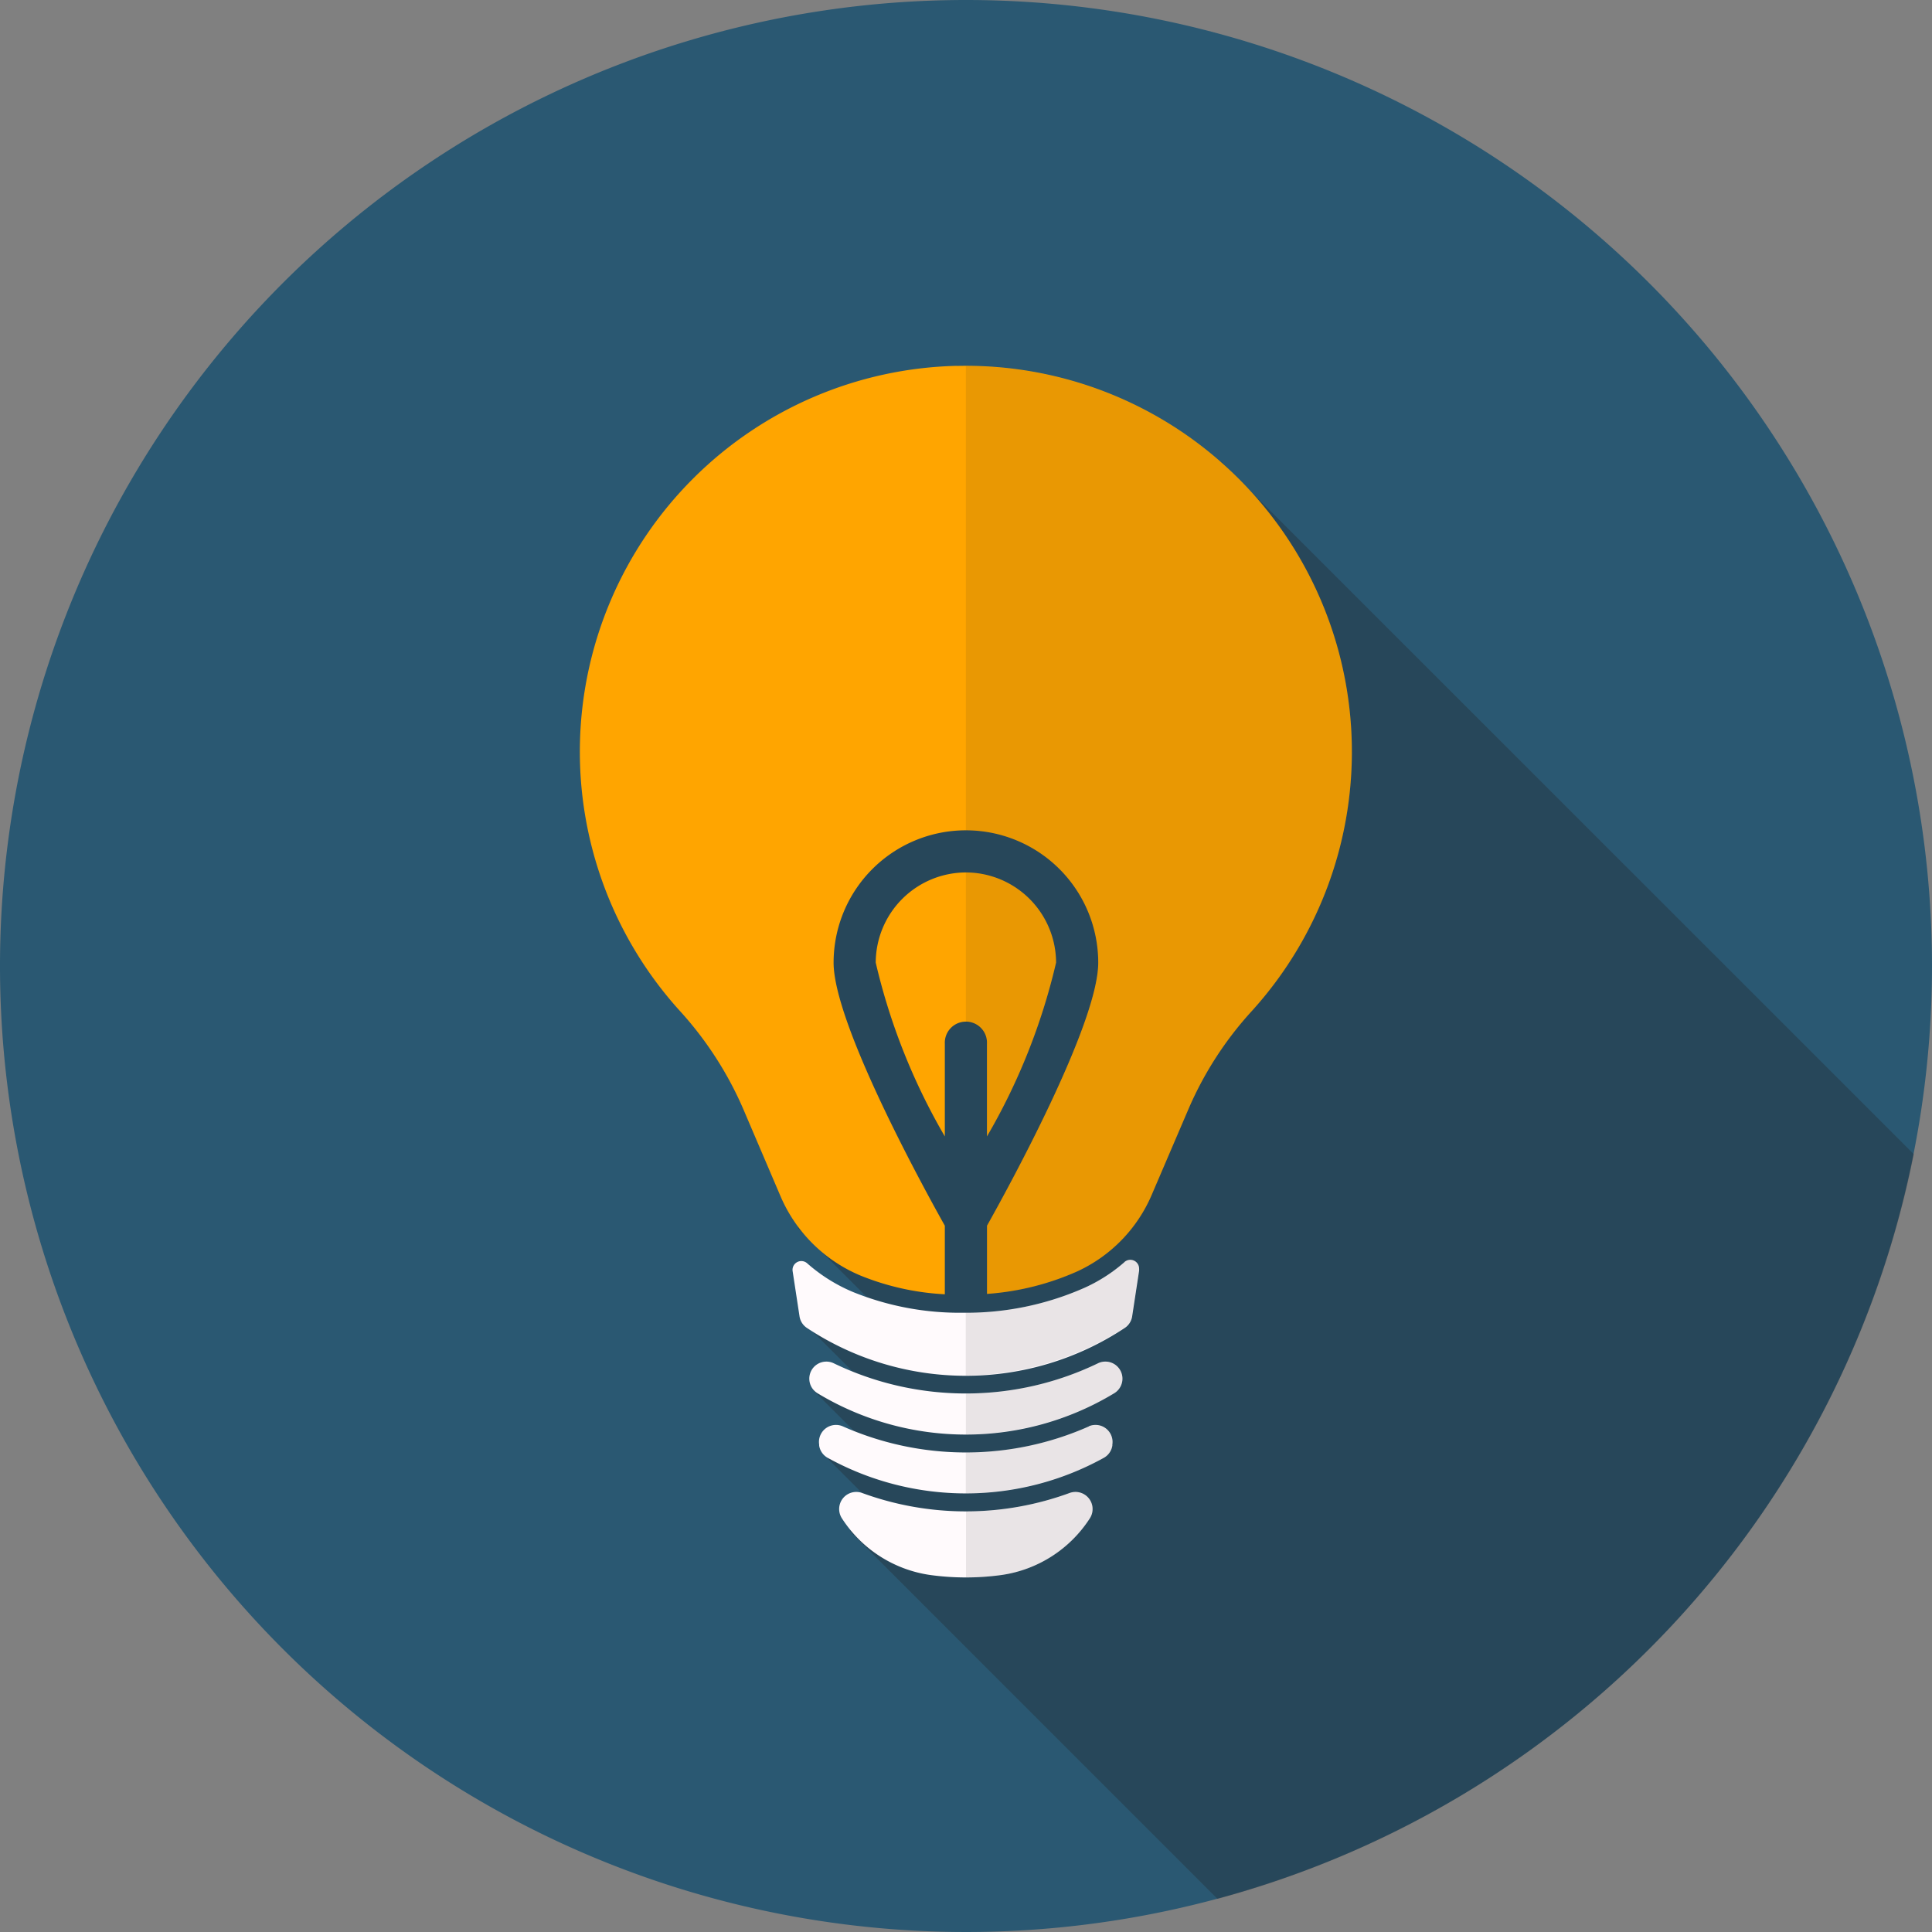 <svg id="グループ_2625" data-name="グループ 2625" xmlns="http://www.w3.org/2000/svg" xmlns:xlink="http://www.w3.org/1999/xlink" width="47" height="47" viewBox="0 0 47 47">
  <rect x="0" y="0" width="47" height="47" fill="#808080" stroke="none"/>
  <defs>
    <clipPath id="clip-path">
      <rect id="長方形_2594" data-name="長方形 2594" width="47" height="47" fill="none"/>
    </clipPath>
    <clipPath id="clip-path-3">
      <rect id="長方形_2591" data-name="長方形 2591" width="28.497" height="34.964" fill="none"/>
    </clipPath>
    <clipPath id="clip-path-4">
      <rect id="長方形_2592" data-name="長方形 2592" width="9.391" height="29.474" fill="none"/>
    </clipPath>
  </defs>
  <g id="グループ_2624" data-name="グループ 2624" clip-path="url(#clip-path)">
    <g id="グループ_2623" data-name="グループ 2623">
      <g id="グループ_2622" data-name="グループ 2622" clip-path="url(#clip-path)">
        <path id="パス_4281" data-name="パス 4281" d="M47,23.5A23.5,23.5,0,1,1,23.5,0,23.5,23.5,0,0,1,47,23.5" fill="#2a5872"/>
        <g id="グループ_2618" data-name="グループ 2618" transform="translate(18.056 11.23)" opacity="0.3" style="mix-blend-mode: multiply;isolation: isolate">
          <g id="グループ_2617" data-name="グループ 2617">
            <g id="グループ_2616" data-name="グループ 2616" clip-path="url(#clip-path-3)">
              <path id="パス_4282" data-name="パス 4282" d="M114.661,99.084A23.532,23.532,0,0,0,131.6,80.968L114.748,64.12,103.1,66.341l1.357,16.43,1.673,1.673-1.429.726,1.085,1.085-.957.458.987.987-.638.673.835.835-.286.941Z" transform="translate(-103.099 -64.12)" fill="#231f20"/>
            </g>
          </g>
        </g>
        <path id="パス_4283" data-name="パス 4283" d="M118.166,175.037a3.925,3.925,0,0,1-.966.624,7.108,7.108,0,0,1-2.959.611,6.911,6.911,0,0,1-2.673-.5,4.033,4.033,0,0,1-1.122-.7.214.214,0,0,0-.358.179v0l.169,1.108a.412.412,0,0,0,.182.284,7,7,0,0,0,7.728,0,.412.412,0,0,0,.182-.284l.169-1.108a.444.444,0,0,0,0-.058.214.214,0,0,0-.358-.153" transform="translate(-90.807 -144.337)" fill="#fffafc"/>
        <path id="パス_4284" data-name="パス 4284" d="M119.444,189.17a7.4,7.4,0,0,1-6.436,0,.415.415,0,0,0-.389.732,6.982,6.982,0,0,0,7.214,0,.415.415,0,0,0-.389-.732" transform="translate(-92.729 -156.007)" fill="#fffafc"/>
        <path id="パス_4285" data-name="パス 4285" d="M120.329,197.957a7.379,7.379,0,0,1-5.994,0,.414.414,0,0,0-.573.444l0,.026a.413.413,0,0,0,.213.3,6.951,6.951,0,0,0,6.706,0,.412.412,0,0,0,.213-.3l0-.026a.414.414,0,0,0-.573-.444" transform="translate(-93.834 -163.259)" fill="#fffafc"/>
        <path id="パス_4286" data-name="パス 4286" d="M122.184,207.25a7.339,7.339,0,0,1-5.058,0,.416.416,0,0,0-.482.626,3.074,3.074,0,0,0,2.135,1.37,6.359,6.359,0,0,0,1.752,0,3.074,3.074,0,0,0,2.135-1.37.416.416,0,0,0-.482-.626" transform="translate(-96.158 -170.932)" fill="#fffafc"/>
        <path id="パス_4287" data-name="パス 4287" d="M89.712,50.806a9.389,9.389,0,0,0-6.746,15.678,8.632,8.632,0,0,1,1.548,2.384l.91,2.13a3.647,3.647,0,0,0,1.945,1.937,6.3,6.3,0,0,0,2.056.457V71.724c-.483-.861-2.706-4.9-2.706-6.4a3.219,3.219,0,0,1,6.438,0c0,1.5-2.223,5.54-2.706,6.4v1.659a6.506,6.506,0,0,0,2.2-.55,3.611,3.611,0,0,0,1.815-1.879l.9-2.1a8.518,8.518,0,0,1,1.534-2.36,9.389,9.389,0,0,0-7.19-15.686" transform="translate(-66.44 -41.906)" fill="orange"/>
        <path id="パス_4288" data-name="パス 4288" d="M123.837,121.189a2.2,2.2,0,0,0-2.194,2.194,15.263,15.263,0,0,0,1.681,4.228v-2.257a.513.513,0,1,1,1.025,0v2.257a15.258,15.258,0,0,0,1.681-4.228,2.2,2.2,0,0,0-2.194-2.194" transform="translate(-100.339 -99.965)" fill="orange"/>
        <g id="グループ_2621" data-name="グループ 2621" transform="translate(23.498 8.9)" opacity="0.1" style="mix-blend-mode: multiply;isolation: isolate">
          <g id="グループ_2620" data-name="グループ 2620">
            <g id="グループ_2619" data-name="グループ 2619" clip-path="url(#clip-path-4)">
              <path id="パス_4289" data-name="パス 4289" d="M134.169,50.821v11.3a3.223,3.223,0,0,1,3.219,3.219c0,1.5-2.223,5.54-2.707,6.4V73.4a6.5,6.5,0,0,0,2.2-.55A3.61,3.61,0,0,0,138.7,70.97l.9-2.1a8.518,8.518,0,0,1,1.534-2.36,9.387,9.387,0,0,0-6.965-15.685" transform="translate(-134.169 -50.821)" fill="#231f20"/>
              <path id="パス_4290" data-name="パス 4290" d="M134.169,121.189h0v3.652a.513.513,0,0,1,.513.513v2.257a15.258,15.258,0,0,0,1.681-4.229,2.2,2.2,0,0,0-2.194-2.194" transform="translate(-134.169 -108.865)" fill="#231f20"/>
              <path id="パス_4291" data-name="パス 4291" d="M138.031,175.037a3.925,3.925,0,0,1-.966.624,7.089,7.089,0,0,1-2.9.609V177.8a7.26,7.26,0,0,0,3.864-1.163.412.412,0,0,0,.182-.284l.169-1.108a.441.441,0,0,0,0-.058.214.214,0,0,0-.358-.153" transform="translate(-134.169 -153.238)" fill="#231f20"/>
              <path id="パス_4292" data-name="パス 4292" d="M137.387,189.17a7.535,7.535,0,0,1-3.218.737h0v1h0a7.239,7.239,0,0,0,3.607-1,.415.415,0,0,0-.389-.732" transform="translate(-134.169 -164.907)" fill="#231f20"/>
              <path id="パス_4293" data-name="パス 4293" d="M137.166,197.957a7.5,7.5,0,0,1-3,.636v1a7.193,7.193,0,0,0,3.353-.862.413.413,0,0,0,.213-.3l0-.026a.414.414,0,0,0-.573-.444" transform="translate(-134.169 -172.16)" fill="#231f20"/>
              <path id="パス_4294" data-name="パス 4294" d="M136.7,207.25a7.435,7.435,0,0,1-2.529.45v1.607a6.114,6.114,0,0,0,.876-.061,3.074,3.074,0,0,0,2.135-1.37.416.416,0,0,0-.482-.626" transform="translate(-134.169 -179.832)" fill="#231f20"/>
            </g>
          </g>
        </g>
      </g>
    </g>
  </g>
</svg>
